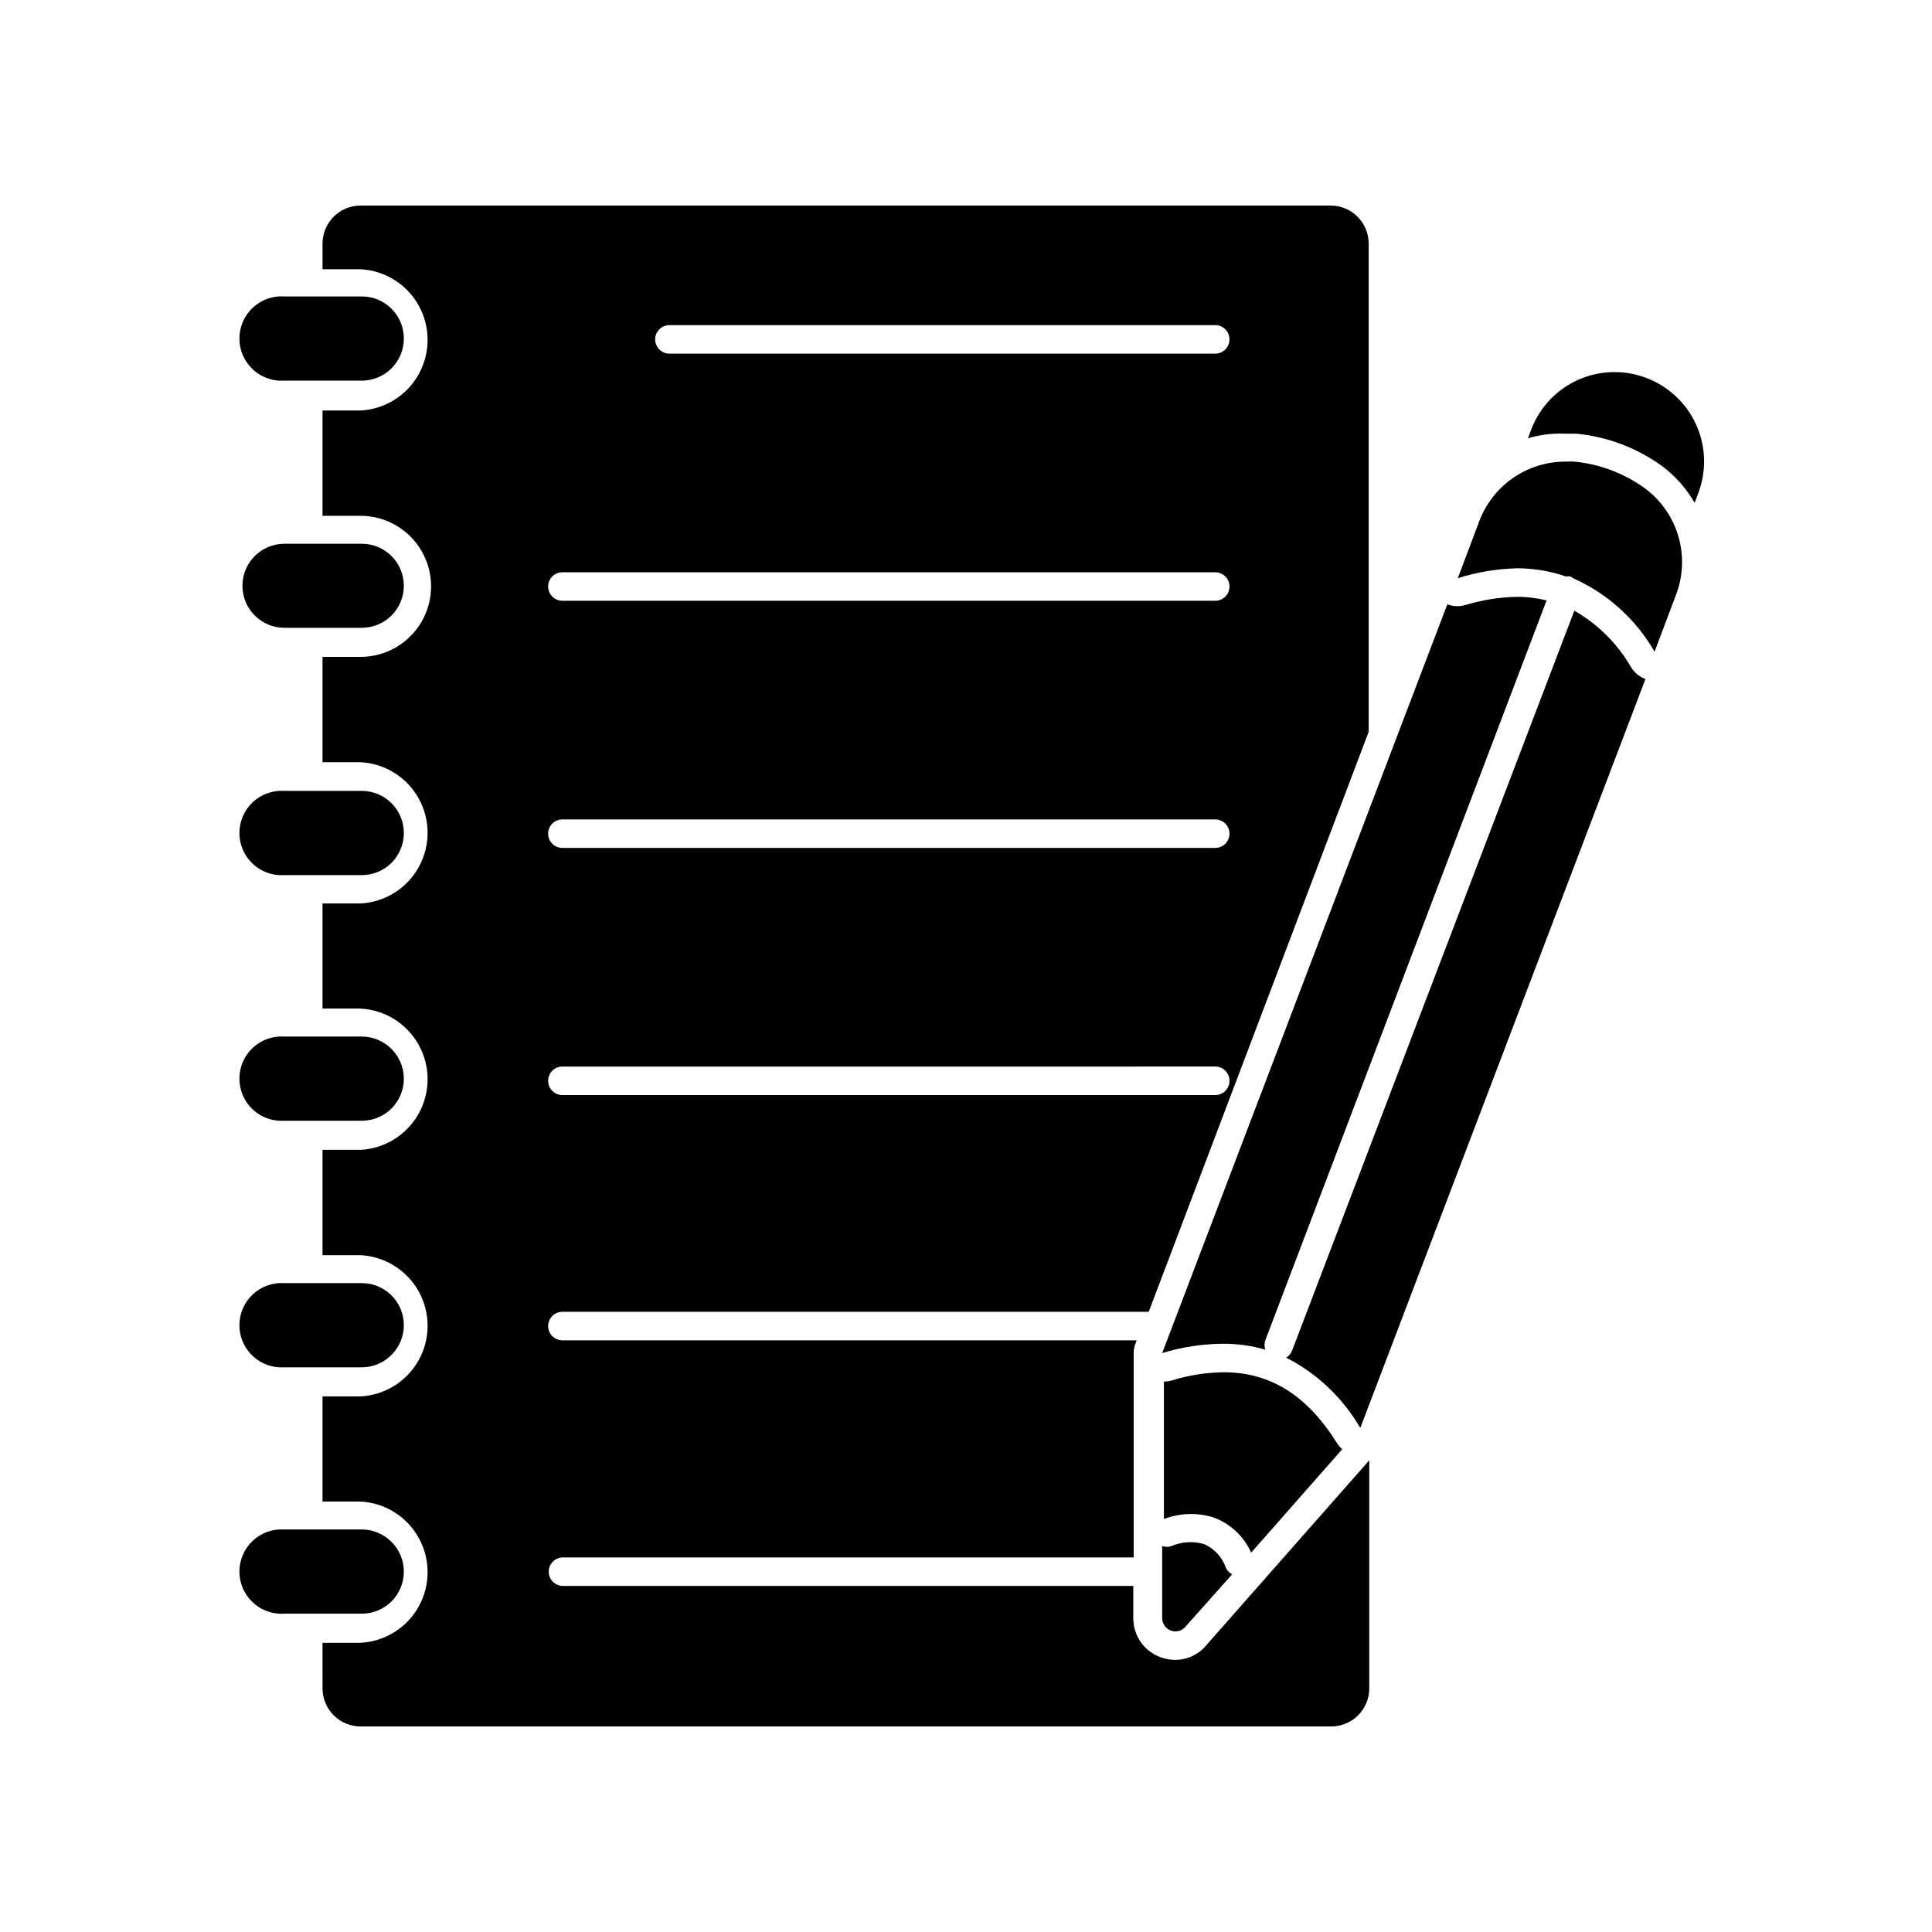 <?xml version="1.0" encoding="UTF-8"?>
<!-- Uploaded to: SVG Find, www.svgrepo.com, Generator: SVG Find Mixer Tools -->
<svg fill="#000000" width="800px" height="800px" version="1.1" viewBox="144 144 512 512" xmlns="http://www.w3.org/2000/svg">
 <g>
  <path d="m455.42 583.89c-2.965-0.016-5.805-1.191-7.91-3.277-2.062-2.09-3.203-4.922-3.176-7.859v-8.465h-151.14 0.004c-2.086 0-3.777-1.691-3.777-3.777 0-2.086 1.691-3.777 3.777-3.777h151.24v-54.211c0.004-0.828 0.16-1.645 0.453-2.418l0.352-0.906h-152.2c-2.086 0-3.777-1.691-3.777-3.777 0-2.09 1.691-3.781 3.777-3.781h155.38l58.293-153.71v-129.38c0-2.672-1.062-5.234-2.953-7.125s-4.453-2.949-7.125-2.949h-257.09c-5.566 0-10.074 4.508-10.074 10.074v6.801h10.078-0.004c6.457 0.336 12.285 3.977 15.418 9.629 3.137 5.652 3.137 12.523 0 18.176-3.133 5.656-8.961 9.293-15.418 9.629h-10.078v27.91h10.078c6.68 0 12.848 3.562 16.188 9.348 3.34 5.781 3.34 12.906 0 18.691-3.34 5.781-9.508 9.344-16.188 9.344h-10.078v27.91h10.078c6.457 0.336 12.285 3.977 15.418 9.629 3.137 5.652 3.137 12.523 0 18.18-3.133 5.652-8.961 9.293-15.418 9.625h-10.078v27.859h10.078v0.004c6.457 0.332 12.285 3.973 15.418 9.625 3.137 5.656 3.137 12.527 0 18.18-3.133 5.652-8.961 9.293-15.418 9.629h-10.078v27.91h10.078c6.457 0.336 12.285 3.973 15.418 9.625 3.137 5.656 3.137 12.527 0 18.18-3.133 5.652-8.961 9.293-15.418 9.629h-10.078v27.859h10.078c6.457 0.336 12.285 3.973 15.418 9.629 3.137 5.652 3.137 12.523 0 18.176-3.133 5.652-8.961 9.293-15.418 9.629h-10.078l0.004 12.09c0 2.672 1.059 5.234 2.949 7.125 1.891 1.891 4.453 2.953 7.125 2.953h257.25c2.672 0 5.234-1.062 7.125-2.953 1.887-1.891 2.949-4.453 2.949-7.125v-60.457l-42.977 48.77h0.004c-2.047 2.598-5.16 4.117-8.465 4.133zm-134.02-353.73h144.64c2.09 0 3.781 1.691 3.781 3.777 0 2.09-1.691 3.781-3.781 3.781h-144.64c-2.086 0-3.777-1.691-3.777-3.781 0-2.086 1.691-3.777 3.777-3.777zm-28.363 65.496h173.01c2.09 0 3.781 1.691 3.781 3.777s-1.691 3.777-3.781 3.777h-173.01c-2.086 0-3.777-1.691-3.777-3.777s1.691-3.777 3.777-3.777zm0 65.496h173.01c2.09 0 3.781 1.691 3.781 3.777 0 2.086-1.691 3.777-3.781 3.777h-173.01c-2.086 0-3.777-1.691-3.777-3.777 0-2.086 1.691-3.777 3.777-3.777zm0 65.496 173.01-0.004c2.09 0 3.781 1.691 3.781 3.781 0 2.086-1.691 3.777-3.781 3.777h-173.01c-2.086 0-3.777-1.691-3.777-3.777 0-2.09 1.691-3.781 3.777-3.781z"/>
  <path d="m251.02 233.74c0.012-2.961-1.156-5.809-3.246-7.906-2.09-2.098-4.93-3.277-7.891-3.277h-20.504c-3.09-0.211-6.129 0.871-8.391 2.988-2.262 2.113-3.543 5.074-3.543 8.168 0 3.098 1.281 6.055 3.543 8.172 2.262 2.113 5.301 3.195 8.391 2.988h20.504c2.953 0 5.785-1.172 7.875-3.262 2.086-2.086 3.262-4.918 3.262-7.871z"/>
  <path d="m251.02 299.24c0-6.152-4.988-11.137-11.137-11.137h-20.504c-6.148 0-11.133 4.984-11.133 11.137 0 6.148 4.984 11.133 11.133 11.133h20.504c2.953 0 5.785-1.172 7.875-3.262 2.086-2.086 3.262-4.918 3.262-7.871z"/>
  <path d="m251.02 364.73c0-6.148-4.988-11.133-11.137-11.133h-20.504c-3.09-0.207-6.129 0.875-8.391 2.988-2.262 2.117-3.543 5.074-3.543 8.172 0 3.098 1.281 6.055 3.543 8.168 2.262 2.117 5.301 3.199 8.391 2.992h20.504c2.961 0 5.801-1.18 7.891-3.281 2.09-2.098 3.258-4.941 3.246-7.906z"/>
  <path d="m251.02 429.88c0-6.156-4.977-11.156-11.137-11.184h-20.504c-3.09-0.211-6.129 0.875-8.391 2.988-2.262 2.113-3.543 5.074-3.543 8.168 0 3.098 1.281 6.055 3.543 8.172 2.262 2.113 5.301 3.195 8.391 2.988h20.504c2.953 0 5.785-1.172 7.875-3.262 2.086-2.086 3.262-4.918 3.262-7.871z"/>
  <path d="m251.02 495.17c0-6.148-4.988-11.133-11.137-11.133h-20.504c-3.09-0.207-6.129 0.875-8.391 2.988-2.262 2.113-3.543 5.074-3.543 8.168 0 3.098 1.281 6.055 3.543 8.172 2.262 2.113 5.301 3.195 8.391 2.988h20.504c6.16-0.027 11.137-5.027 11.137-11.184z"/>
  <path d="m251.02 560.51c0-6.156-4.977-11.156-11.137-11.184h-20.504c-3.09-0.207-6.129 0.875-8.391 2.988-2.262 2.117-3.543 5.074-3.543 8.172 0 3.094 1.281 6.055 3.543 8.168 2.262 2.117 5.301 3.199 8.391 2.988h20.504c6.148 0 11.137-4.984 11.137-11.133z"/>
  <path d="m475.57 555.47 24.133-27.406c-0.535-0.496-1.008-1.055-1.41-1.66-7.91-12.645-17.684-18.742-29.977-18.742-4.668 0.055-9.301 0.781-13.754 2.164-0.688 0.199-1.402 0.301-2.117 0.305v36.426c4.18-1.598 8.77-1.758 13.047-0.457 4.496 1.621 8.137 5.008 10.078 9.371z"/>
  <path d="m463.12 553.21c-2.859-0.848-5.922-0.668-8.664 0.504-0.797 0.297-1.672 0.297-2.469 0v19.094c0 1.949 1.578 3.527 3.527 3.527 1.008 0.004 1.965-0.441 2.617-1.211l12.395-13.902c-0.73-0.391-1.316-1.012-1.66-1.766-0.965-2.789-3.047-5.051-5.746-6.246z"/>
  <path d="m576.33 320.95c-3.606-6.289-8.824-11.508-15.113-15.113l-74.816 196.13c-0.289 0.77-0.844 1.414-1.562 1.816 8.203 4.195 15.027 10.668 19.648 18.641l75.57-198.45v-0.004c-1.535-0.578-2.844-1.637-3.727-3.023z"/>
  <path d="m468.11 500.11c3.785-0.027 7.555 0.496 11.184 1.562-0.25-0.789-0.25-1.633 0-2.418l74.566-196.13c-2.539-0.641-5.144-0.961-7.762-0.957-4.66 0.082-9.289 0.809-13.754 2.164-0.688 0.199-1.398 0.301-2.113 0.305-0.918 0.016-1.824-0.156-2.672-0.504l-75.57 198.45c5.223-1.609 10.656-2.441 16.121-2.469z"/>
  <path d="m580.31 244.17c-2.668-1.031-5.504-1.559-8.363-1.562-4.785-0.016-9.457 1.422-13.406 4.117-3.949 2.699-6.988 6.535-8.711 10.996l-0.906 2.418c3.168-0.934 6.469-1.344 9.773-1.207h3.023c8.285 0.785 16.207 3.797 22.922 8.715 3.438 2.606 6.316 5.879 8.465 9.621l0.906-2.469c2.273-5.875 2.102-12.418-0.469-18.168-2.574-5.754-7.34-10.238-13.234-12.461z"/>
  <path d="m580.16 273.59c-5.543-4.086-12.09-6.594-18.941-7.258-0.758-0.047-1.512-0.047-2.269 0-4.973-0.02-9.832 1.477-13.93 4.297-4.098 2.816-7.234 6.82-8.992 11.473l-5.691 15.113v0.004c5.106-1.605 10.414-2.484 15.766-2.621 4.391 0.016 8.746 0.746 12.898 2.168 0.387-0.047 0.773-0.047 1.16 0l0.805 0.504c9.047 4.043 16.578 10.852 21.512 19.445l5.691-15.113h0.004c1.867-4.91 2.094-10.289 0.648-15.34-1.441-5.047-4.481-9.492-8.66-12.672z"/>
 </g>
</svg>
